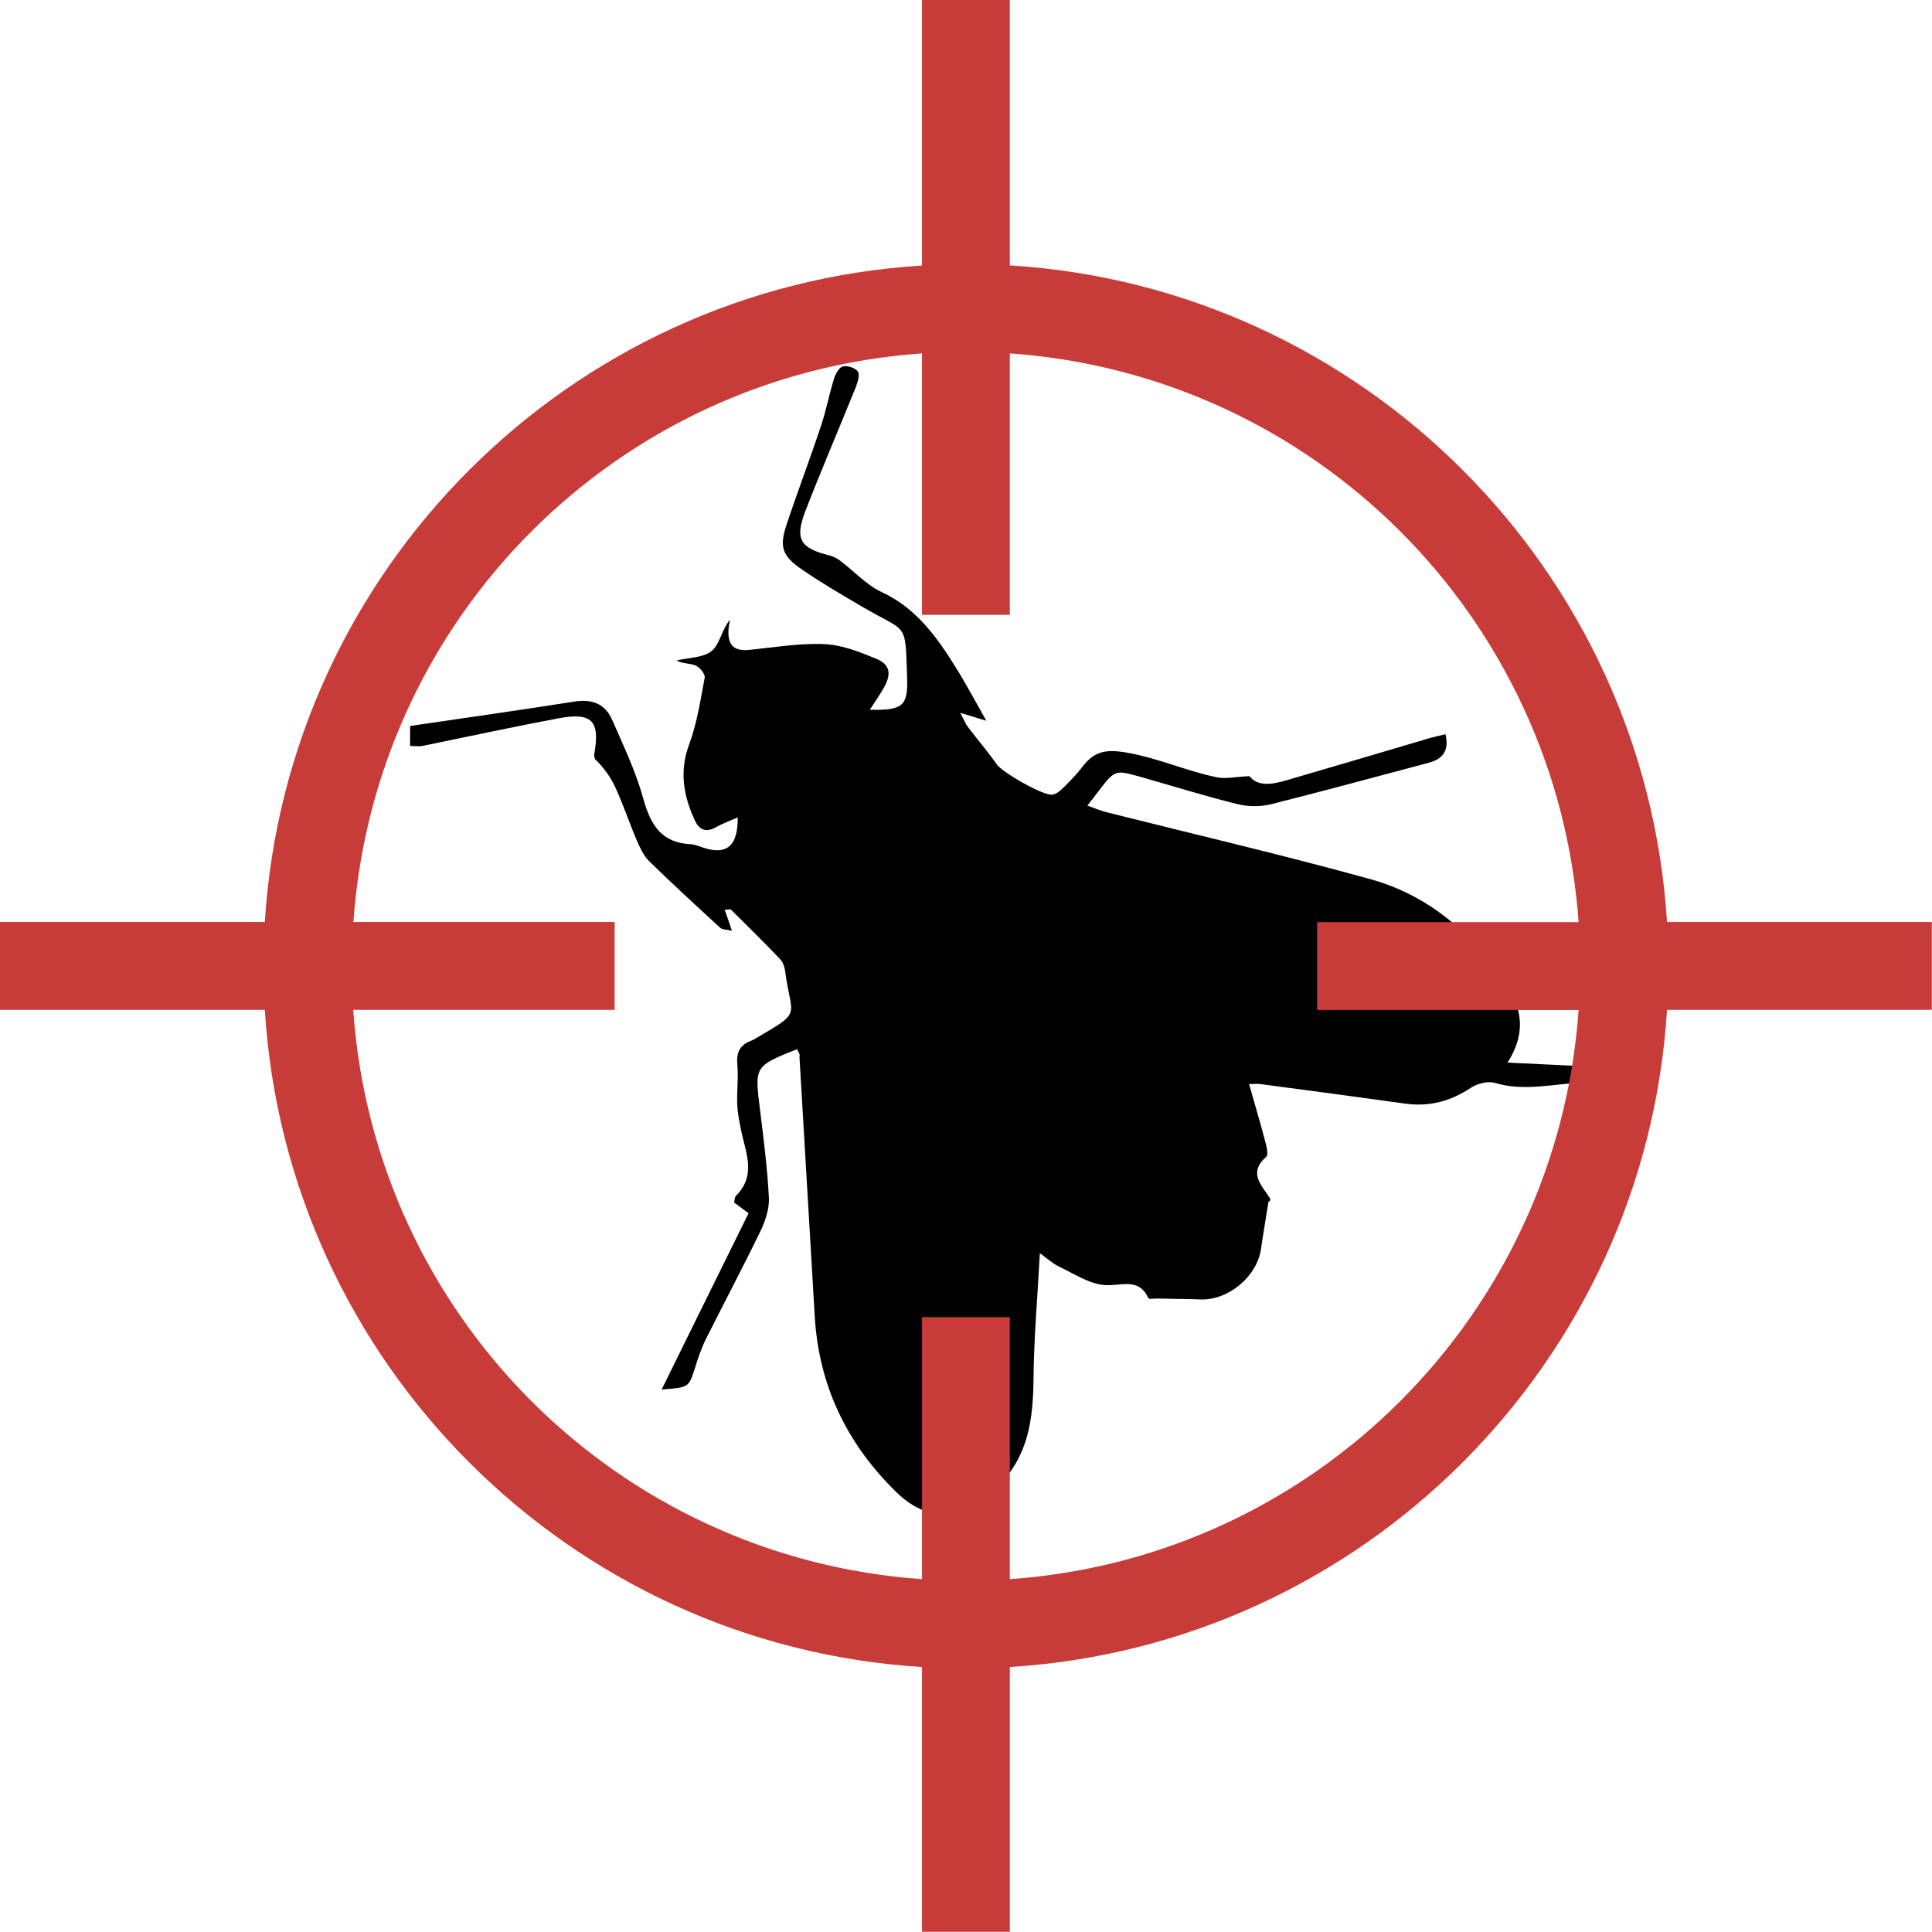 <?xml version="1.0" encoding="utf-8"?>
<!-- Generator: Adobe Illustrator 27.4.1, SVG Export Plug-In . SVG Version: 6.00 Build 0)  -->
<svg version="1.1" xmlns="http://www.w3.org/2000/svg" xmlns:xlink="http://www.w3.org/1999/xlink" x="0px" y="0px"
	 viewBox="0 0 1036 1036" style="enable-background:new 0 0 1036 1036;" xml:space="preserve">
<style type="text/css">
	.st0{display:none;}
	.st1{display:inline;}
	.st2{fill:#C73B39;}
</style>
<g id="Layer_2">
	<path d="M427.4,562.6c-23,9.2-22.8,9.2-19.8,32.9c1.9,15.5,3.9,31.1,4.7,46.7c0.3,5.8-1.8,12.3-4.4,17.7
		c-9.5,19.7-19.8,39-29.6,58.6c-2.4,4.9-4.1,10.1-5.7,15.3c-3.3,10.2-3.2,10.2-17.8,11.3c15.7-32,31.1-63,46.6-94.5
		c-3-2.2-5.3-4-7.8-5.8c0.4-1.3,0.3-2.8,1-3.5c11.3-11.2,5.1-23.5,2.7-35.7c-0.9-4.5-1.8-9-2-13.5c-0.2-7,0.7-14,0.1-20.9
		c-0.6-6.4,1-10.7,7.1-13c0.7-0.3,1.5-0.6,2.1-1c26.3-15.4,19.7-11,16.4-36.6c-0.3-2.2-1.2-4.7-2.7-6.3c-8.6-9-17.5-17.8-26.3-26.5
		c-0.4-0.4-1.5,0-3.4,0c1.2,3.5,2.3,6.7,3.9,11.3c-3-0.7-5.2-0.6-6.3-1.6c-12.9-11.8-25.7-23.6-38.2-35.8c-2.9-2.9-4.8-7.1-6.5-11
		c-4-9.3-7.2-19-11.4-28.2c-2.6-5.7-6.3-10.9-11.1-15.5c-0.1-0.8-0.5-1.6-0.4-2.3c3.3-18-1-22.8-18.7-19.6
		c-24.5,4.6-48.9,9.9-73.4,14.9c-1.8,0.4-3.8,0-6.6,0c0-4.4,0-8.5,0-10.7c29.8-4.4,59-8.5,88.2-13.1c9.5-1.5,16.5,1.3,20.2,9.9
		c6.1,13.9,12.7,27.8,16.7,42.3c3.9,14,9.7,23.5,25.3,24.3c3,0.2,6,1.7,9,2.5c11,2.8,16.4-2.2,16.3-16.9c-4.3,1.9-8.2,3.3-11.7,5.3
		c-5.4,3-9,1.4-11.3-3.7c-6.1-13.1-8.4-26.2-3.1-40.6c4.3-11.5,6.1-23.9,8.4-36c0.3-1.8-2.6-5.4-4.8-6.4c-3-1.3-6.8-0.9-10.4-2.7
		c6.4-1.6,14.3-1.4,18.9-5.1c4.4-3.6,5.4-11.4,9.8-16.8c-0.3,2.2-0.8,4.3-0.8,6.5c-0.1,7.5,3.4,10.4,10.9,9.7
		c13.5-1.3,27.1-3.7,40.6-3.1c9.4,0.4,19,4.2,27.9,7.9c7.3,3.1,8.1,8.1,4,15.4c-2.2,3.9-4.8,7.6-7.6,11.9c18,0.4,20.6-2.1,20-17.8
		c-1-30.1,0.2-23.2-23.6-37.2c-11.1-6.5-22.3-13-32.9-20.3c-10.5-7.2-12.1-12-8.1-24c5.9-17.8,12.6-35.3,18.5-53.1
		c2.7-8.1,4.3-16.6,6.8-24.7c0.8-2.7,2.6-6.3,4.8-7c2.3-0.7,6.8,0.8,8.1,2.7c1.2,1.8-0.1,5.7-1.1,8.4c-8.9,22.1-18.3,43.9-26.9,66.1
		c-6,15.4-3,20.2,12.6,24.1c2.2,0.5,4.3,1.6,6.1,3c7.4,5.6,13.9,12.9,22.1,16.7c18.5,8.6,29.4,23.9,39.6,40.2
		c5.7,9.1,10.7,18.6,16.5,28.8c-4-1.2-7.8-2.4-14-4.3c2.1,4,2.9,6,4.1,7.6c5.1,6.7,10.7,13.2,15.5,20.1c2.9,4.2,25.1,17.1,30,16.2
		c2.1-0.4,4.1-2.1,5.7-3.7c3.6-3.6,7.2-7.2,10.3-11.3c6.3-8.3,12.6-9.5,23.8-7.5c16.8,2.9,31.9,9.9,48.2,13.2
		c4.9,1,10.3-0.3,17.5-0.6c4.6,5.9,12.6,4.4,20.6,2c25.5-7.4,50.9-15,76.4-22.5c2.5-0.7,5.1-1.2,8.1-2c2.1,8.8-1.4,13.3-8.9,15.3
		c-28.3,7.5-56.5,15.2-84.8,22.3c-5.7,1.4-12.5,1.3-18.2-0.2c-17.4-4.3-34.6-9.7-51.9-14.6c-13.4-3.7-13.4-3.7-22.2,7.7
		c-1.6,2.1-3.2,4.2-6,7.8c4,1.4,7,2.7,10.1,3.5c47.3,11.9,94.9,23,141.9,36c26.6,7.4,48.4,23.8,65.2,45.8
		c11.3,14.9,22.1,30.4,8.1,52.5c17.3,0.8,31.8,1.5,47.8,2.3c1.6,4.2-0.2,8.2-6.8,8.4c-15.9,0.5-31.7,5-47.8,0.2
		c-3.7-1.1-9.3,0.3-12.7,2.5c-10.9,7.3-22.4,10.4-35.4,8.6c-25.9-3.6-51.9-7.1-77.8-10.5c-1.8-0.2-3.8,0-5.9,0
		c3,10.7,6.1,21,8.8,31.3c0.7,2.5,1.6,6.7,0.4,7.7c-9.8,8.6-2.6,15.1,1.9,22.1c0.4,0.6,0.6,1.4-0.7,2c-1.3,8.4-2.8,16.8-4,25.2
		c-2,14.8-17.5,27.8-32.5,27.2c-7.8-0.3-15.6-0.3-23.4-0.5c-1.6,0-4.2,0.5-4.5-0.2c-5.3-11.3-14.4-6.4-23.2-7
		c-8.4-0.5-16.6-6.1-24.7-9.9c-3.4-1.6-6.2-4.3-10.3-7.2c-1.2,23.3-3.2,45.3-3.4,67.3c-0.2,21.3-2.6,41.3-18.8,57.3
		c-2,1.9-2.4,6.4-2.1,9.6c1.7,17.8-4.6,33.7-11.4,49.5c-0.6,1.5-1.2,3-1.8,4.5c-1.4-0.6-2.8-1.3-4.2-1.9c1.8-15.9,3.7-31.9,5.5-48.4
		c-3.3,0-4.9-0.4-6.3,0.1c-14.1,4.7-25.3-0.8-35-10.4c-26.1-25.7-41-56.7-43.2-93.6c-2.7-46.4-5.5-92.9-8.2-139.3
		C429.1,565.4,428.3,564.4,427.4,562.6z"/>
</g>
<g id="Layer_1">
	<g class="st0">
		<g class="st1">
			<path d="M519.7,680c2.7-2.2,4.2-7.3,9.4-3.7c-1.6,2.2-3.3,4.4-5.2,6.9c1.9,1.5,3.8,3,5.9,4.7c1.6-1.8,3-3.4,4.5-5.1
				c0.9,0.6,1.8,1.1,2.9,1.8c-1.3,2-2.5,3.9-3.8,6.1c2.3,1.7,4.4,3.3,6.8,5.2c1.7-2.1,3.3-4,4.9-5.9c4.4,3.2,0.8,5.8-0.7,8.9
				c2.8,2.2,5.6,4.3,8.1,6.2c3.1-0.9,3.1-6,7.7-4.1c-1.5,2.1-2.8,4-4.5,6.5c3.7,2.8,7.4,5.6,11.3,8.6c1.6-1.8,2.9-3.4,4.3-5
				c2.3,1.3,2.3,1.3-1,7.6c3.8,2.9,7.6,5.7,11.7,8.8c1.7-2,3.2-3.7,4.8-5.6c3.6,3.5-1.2,4.9-1.6,7.9c5.2,4,10.6,8.1,16,12.2
				c3.5,2.7,7.7,4.8,6.9,10.3c-0.1,0.8,1.1,1.8,1.7,2.6c9.7,13.3,19.4,26.5,29,39.8c1,1.4,1.6,3.1,2.3,4.7c-0.4,0.2-0.8,0.5-1.1,0.7
				c-0.9-1.1-1.8-2.1-2.7-3.2c-10.3-13.6-20.6-27.3-31-40.8c-1.8-2.3-4.3-4.3-6.8-5.9c-5.6-3.7-11.4-7.1-17.1-10.6
				c-1.2-0.8-2.5-1.5-4-2.4c-1.9,2.2-3.8,4.3-5.9,6.7c-2.4-4.2,2.5-5.3,2.6-8.7c-3.7-2.3-7.8-4.9-11.6-7.3c-3.7,0.8-3.6,7.3-9.1,5.4
				c1.8-2.6,3.5-4.9,5.4-7.6c-3.7-2.3-7-4.5-10.5-6.5c-0.7-0.4-2.2,0.1-3,0.6c-1,0.8-1.6,2.2-2.6,3.1c-0.5,0.4-1.6,0.3-2.3,0
				c-0.2-0.1-0.4-1.5-0.1-2c0.9-1.5,2-2.8,3.4-4.6c-3-1.9-5.8-3.6-8.8-5.5c-1.6,2-3.1,3.9-4.6,5.6c-5.2-2.6-1.7-5.2,0-8.2
				c-2.3-1.6-4.6-3.1-7.2-4.9c-1.7,2.1-3.2,4.1-4.8,6.1c-2.9-3.4-2.9-3.4,0.3-8.6c-1.5-1-3-2.2-4.7-2.8c-1-0.4-2.8-0.1-3.6,0.6
				c-2.6,2.2-2.5,2.3-6.5,0.9c1.2-1.8,2.4-3.5,3.7-5.5c-3.8-2.4-7.5-4.6-11.1-6.9c-6.1-3.8-6.1-3.8-4.2-10.5
				c4.8-16.8,9.5-33.7,14.4-50.4c0.8-2.8,0.5-4.6-1.7-6.7c-20.9-19.8-40.2-41.2-57.8-64c-1.8-2.3-3.3-2.7-6.1-1.8
				c-16.3,5.5-32.7,10.7-49.1,16c-1.3,0.4-2.5,0.9-4,1.5c2,8.1,3.9,16.1,5.9,24c2.6,10.4,4.8,21,8,31.3c1.8,5.7-0.4,10.4-2.7,14.4
				c-7,12.1-14.9,23.6-22.5,35.3c-0.4-0.2-0.9-0.3-1.3-0.5c0.6-1.9,0.8-4,1.8-5.7c5.9-10.1,12-20.1,18-30.1c0.7-1.1,1.3-2.3,2.3-4.1
				c-6.4,0-6.3-4.9-7.3-8.9c-5.3-20.2-10.6-40.3-16.1-60.4c-0.9-3.2-0.2-4.4,2.9-5.4c18.2-5.8,36.3-11.8,54.5-17.7
				c1.5-0.5,3-1.1,4.9-1.8c-2.5-3.7-5-7-7.2-10.5c-7.9-13-15.8-25.9-23.4-39.1c-1.5-2.6-2.9-3.1-5.7-2.8
				c-36.3,4.5-72.6,8.9-109,13.3c-0.9,0.1-1.8,0.2-3.3,0.3c1-1.3,1.7-2.2,2.5-3.2c-1.3-1-2.5-1.9-4.6-3.5
				c38.9-4.6,76.8-9.1,115.1-13.7c-2.6-6.9-4.9-13.3-7.6-19.6c-1.4-3.3-0.5-5.1,2.6-6.2c11-4.1,22-8,32.9-12.3
				c5.5-2.1,11-4.5,16.1-7.4c2.9-1.6,4.4-1.6,6.8,0.7c19.5,18.8,39.1,37.3,58.6,56c67,64.2,134,128.5,201,192.8
				c7.7,7.3,15.2,14.9,23.3,22.8c-21,18.8-44.4,17.9-68.4,12.4c-0.4,7.7-0.8,15.1-1.2,22.6c-0.5,0.2-0.9,0.3-1.4,0.5
				c-2.6-6-6.2-11.7-7.7-17.9c-1.4-6.1-3.6-9.4-9.8-11.6C612.4,702.7,582,683,553,660.8c-8.2-6.3-16.2-12.9-24.6-19.7
				c-1,2.2-2.1,4.2-3,6.2c-3.6,8-7,16.1-10.9,23.9c-1.7,3.4-1.2,5.4,2,7.1C517.7,678.6,518.6,679.3,519.7,680z"/>
			<path d="M717.5,485c2-1.3,3.6-2.5,5.3-3.6c3.4,3.9-0.3,5.7-2.4,8.1c1.3,2.2,2.6,4.3,4,6.7c1.7-1.1,3.2-2.1,4.6-3
				c1.3,0.7,2.6,1.3,4.5,2.2c-2.2,1.7-4.2,3.3-6.5,5c1.5,2.4,3,4.8,4.6,7.4c1.8-1.1,3.3-2,5.2-3.2c1,0.8,2.2,1.6,3.6,2.8
				c-2.1,1.7-3.9,3.2-6.1,4.9c1.8,2.9,3.5,5.7,5.4,8.8c2-1.5,3.7-2.7,5.5-4c2.3,1,2.4,2.2,0.4,3.7c-1.3,0.9-2.5,1.9-4.1,3.1
				c2.5,4.1,4.9,7.9,7.5,12.2c2.6-1.8,4.9-3.5,7.3-5.2c0.8,2.1,0.8,2.1-5.2,8.5c2.5,4,5,8.1,7.6,12.2c2.7-1.5,5.1-2.8,7.5-4.1
				c0.3,0.5,0.6,1,0.9,1.4c-2.1,1.8-4.1,3.6-6.6,5.7c2.7,4.4,5.8,8.7,8.1,13.3c4.4,8.7,10.9,15.3,18.9,20.9
				c11.1,7.8,21.7,16.3,32.6,24.5c1.1,0.9,2.2,1.8,3.3,2.7c-0.2,0.4-0.4,0.8-0.5,1.1c-1.6-0.7-3.4-1.2-4.8-2.2
				c-13.3-9.6-26.5-19.3-39.8-28.9c-1.3-0.9-3.2-0.9-4.6-1.7c-2.1-1.1-4.4-2.1-5.8-3.9c-5.1-6.2-9.8-12.7-14.5-18.9
				c-3-0.2-4.3,5.3-8,1.6c1.7-1.6,3.4-3.1,5.4-4.9c-2.9-3.9-5.8-7.7-8.6-11.5c-2.3,1.2-4.3,2.2-6.5,3.1c-0.2,0.1-0.9-1.1-1.5-1.9
				c1.8-1.5,3.3-2.9,5.3-4.6c-2.8-3.7-5.5-7.3-8.5-11.2c-2.3,1.5-4.3,2.9-6.6,4.4c-1.8-4.4,3.2-4.5,4.1-7.6c-1.9-2.4-3.9-5.2-6.1-8
				c-3.1,0.7-5.7,5.5-9.1,0.6c1.8-1.4,3.7-2.9,5.8-4.7c-1.7-2.3-3.3-4.5-5.1-7c-2,1.3-3.8,2.5-5.8,3.8c-0.7-0.9-1.4-1.8-2.2-2.7
				c1.8-1.5,3.4-2.9,5.3-4.5c-1.6-2.1-3-4-4.6-6.1c-2.5,1.9-4.7,3.6-7,5.3c-3.5-5.1,1.1-6.7,3.5-9.2c-0.1-0.5-0.1-0.9-0.3-1.2
				c-3.9-6-3.9-6-10.6-3c-10,4.5-20.1,9-30.6,13.7c2,2.5,3.7,4.7,5.5,6.8c24.3,29.5,45.8,60.8,60.8,96.2
				c4.4,10.4,7.7,21.2,11.3,31.9c0.8,2.4,1.9,3.1,4.3,3.7c6.6,1.5,13,3.6,19.5,5.5c-0.1,0.6-0.1,1.3-0.2,1.9
				c-6.6,0.9-13.3,1.9-20.3,2.9c2.3,17,3.7,34.5-5.2,50.7c-93.4-93.2-186.5-186.3-280-279.6c0.4-0.6,1.2-1.7,1.9-2.8
				c9.3-13.5,14.3-28.5,15.6-44.8c0.5-6.3,3.3-8.5,9.4-6.5c6.3,2,12.4,4.4,18.6,6.6c1.3,0.5,2.7,1,4.8,1.7
				c-4.8-39.1-9.4-77.6-14.2-116.5c1.3,0.9,2.2,1.5,3.3,2.2c1-1.1,2-2.3,3.6-4.1c1,8.5,1.9,16.2,2.8,23.9
				c3.8,31.9,7.5,63.9,11.4,95.8c0.1,1.1,0.9,2.7,1.9,3.2c20.4,10,38.8,23.1,56.7,37c0.3,0.2,0.7,0.3,1.6,0.7c0.7-1.9,1.4-3.7,2-5.5
				c5.9-18.1,12-36.3,17.7-54.5c1-3.2,2.4-3.6,5.5-2.8c21.5,5.7,43,11.1,64.4,16.7c1.9,0.5,3.6,1.8,6.2,3.2
				c5.6-3.8,12-8.1,18.4-12.5c5-3.4,9.9-6.9,15-10.2c1.6-1,3.6-1.4,5.4-2c0.2,0.3,0.4,0.6,0.5,0.9c-0.5,0.6-1,1.3-1.7,1.8
				c-10.8,7.8-21.6,15.6-32.4,23.4c-1.6,1.2-3,2.7-4.5,3.9c-2.9,2.3-5.8,3.8-9.9,2.8c-17.7-4.6-35.5-8.7-53.2-13.3
				c-3.2-0.8-4.2,0.1-5.1,3c-5.4,17-11,34-16.7,51c-0.8,2.5-0.2,3.8,1.6,5.4c17.9,16.7,35.7,33.5,53.3,50.5c2,1.9,3.6,2.5,6.3,1.6
				c18.3-5.8,36.8-11.3,55.1-17.1c3-0.9,4.6-0.6,6.1,2.2C711.6,475.8,714.6,480.3,717.5,485z"/>
			<path d="M464.6,372.8c-0.3-12.1-4.2-17-15.9-19.8c-2.8-0.7-5.9-1.2-8.8-0.9c-7,0.8-14,2.1-21.9,3.4c-1.9-4.5-6.6-6.7-11.8-7.9
				c-3.1-0.7-6.3-1.5-9.5-1.6c-4.8-0.2-8.8-2-12.7-4.6c-16.1-10.8-27.1-26-36-42.8c-14.2-26.8-22.8-55.2-27.1-84.7
				c-2.2,0.5-4.4,1-6.6,1.5c3.5,24.5,10,48.4,19.9,71.4c9.7,22.5,22.3,43,42.3,58c0.2,0.2,0.3,0.6,0.4,0.9
				c-12.4,4.7-12.4,4.7-18.4,20.8c-0.3-0.2-0.7-0.4-0.9-0.7c-13.8-19.3-32.9-32-54-41.8c-22.6-10.5-46-17.4-70-21.5
				c-0.3,0.4-0.7,0.7-1.1,1c-0.8,1.7-2.2,3.1-4.1,3.9c6.5,0.8,12.9,1.7,19.3,2.9c24.4,4.5,47.8,11.7,69.2,24.6
				c20.9,12.7,37.6,29.1,45.2,53.2c0.8,2.7,1.9,5.4,3.4,7.7c1.4,2.2,3.1,4.6,5.3,5.8c2.6,1.5,2.7,2.9,2,5.4
				c-2.8,9.2-3.5,18.5,0.2,27.7c3.3,7.9,6.9,10.9,15.3,10.1c9.2-0.9,18.5-2.1,27.3-4.8C446.4,430.5,465.4,404,464.6,372.8z"/>
		</g>
	</g>
	<path class="st2" d="M494.4,0v142.4c-189,11.6-340.6,163.1-352.4,352H0v47.1h142c11.7,189.1,163.3,340.8,352.4,352.4v142h47.1v-142
		c189.1-11.7,340.8-163.3,352.4-352.4h142v-47.1h-142c-11.8-189-163.4-340.4-352.4-352.1V0H494.4L494.4,0z M494.4,189.5v140.2h47.1
		V189.5c163.4,11.5,293.4,141.5,305,305H706.3v47.1h140.2C835,705.1,705,835.3,541.5,846.8V706.3h-47.1v140.5
		c-163.6-11.5-293.6-141.7-305-305.3h140.2v-47.1H189.5C201,331,331,200.9,494.4,189.5L494.4,189.5z"/>
</g>
</svg>
